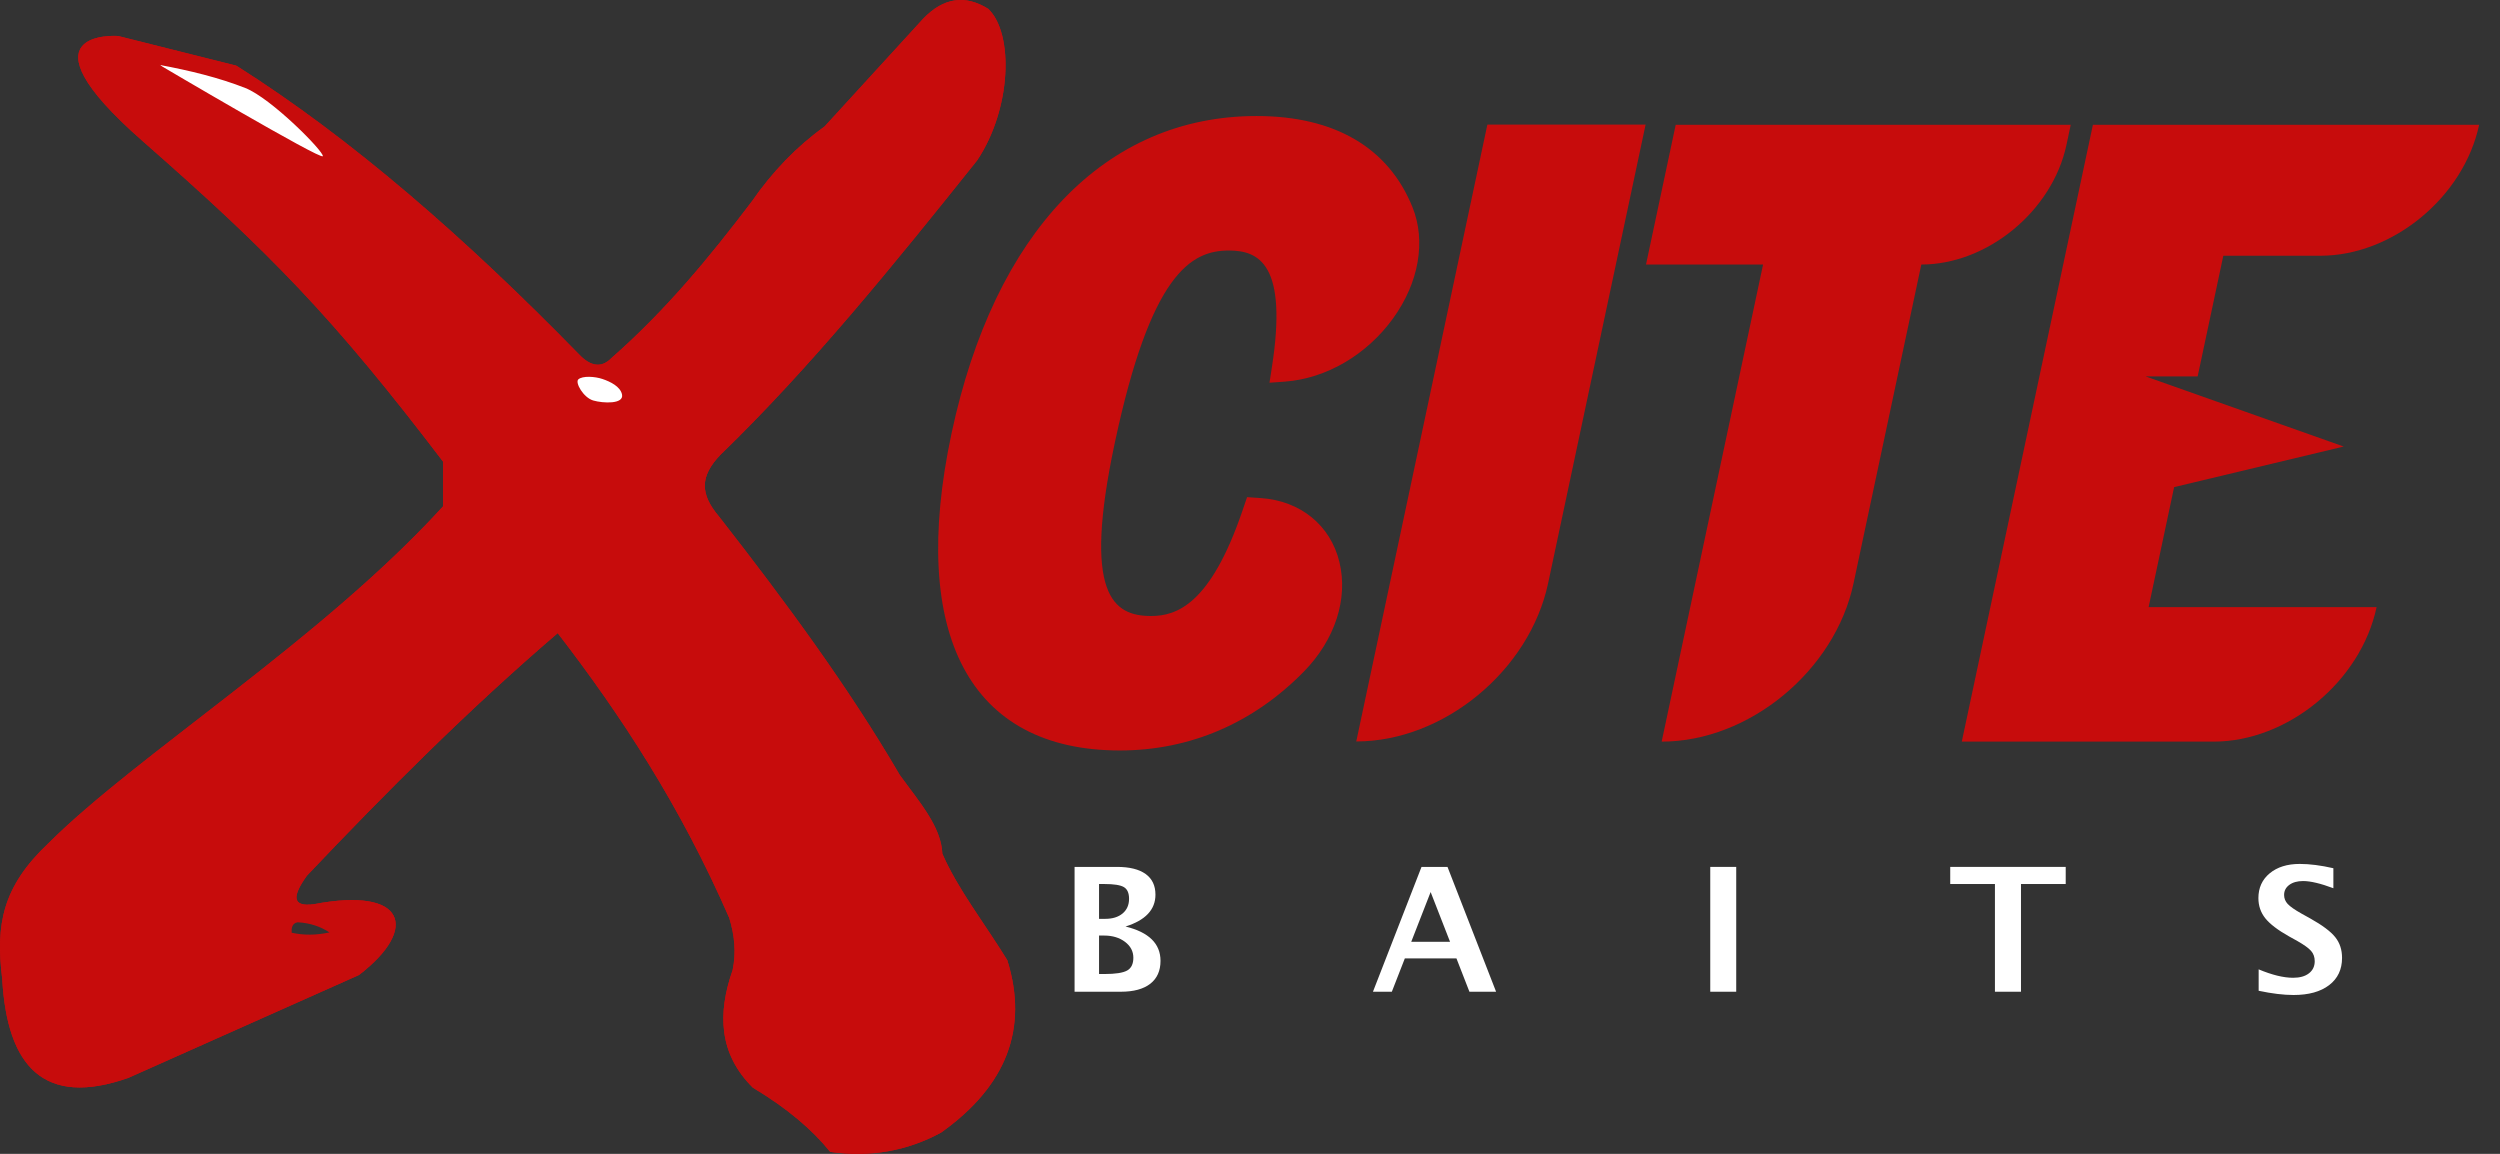 <svg width="117" height="54" viewBox="0 0 117 54" fill="none" xmlns="http://www.w3.org/2000/svg">
<rect x="0" y="0" width="117" height="54" fill="#333333" stroke="none"/>
<path d="M57.51 11.724C58.928 11.724 60.276 12.375 59.522 17.205L59.412 17.912L60.13 17.86C62.066 17.716 63.959 16.611 65.194 14.903C66.404 13.23 66.744 11.286 66.106 9.7C64.981 6.907 62.457 5.43 58.806 5.43C51.741 5.43 46.537 10.849 44.529 20.297C42.526 29.718 45.399 35.122 52.412 35.122C55.685 35.122 58.664 33.843 61.029 31.422C62.48 29.937 63.1 28.025 62.686 26.309C62.271 24.584 60.861 23.436 59.006 23.31L58.363 23.267L58.142 23.915C56.654 28.27 55.079 28.829 53.874 28.829C52.096 28.829 50.658 27.85 52.167 20.75C53.853 12.817 55.731 11.724 57.51 11.724Z" fill="#C70C0C"/>
<path d="M63.473 34.7C67.563 34.7 71.583 31.384 72.452 27.295L77.014 5.832L69.609 5.832L63.473 34.7Z" fill="#C70C0C"/>
<path d="M77.033 12.38H82.512L77.766 34.708C81.856 34.708 85.876 31.392 86.745 27.302L89.917 12.38C93.011 12.38 96.053 9.872 96.711 6.778L96.91 5.84H78.423L77.033 12.38Z" fill="#C70C0C"/>
<path d="M104.051 11.969H108.591C111.976 11.969 115.303 9.225 116.023 5.84H97.948L91.812 34.708H103.593C107.069 34.708 110.485 31.891 111.224 28.415H100.555L101.749 22.797L109.685 20.898L100.416 17.617H102.85L104.051 11.969Z" fill="#C70C0C"/>
<path d="M50.29 46.413V40.571H52.275C52.862 40.571 53.309 40.682 53.615 40.903C53.922 41.124 54.075 41.446 54.075 41.87C54.075 42.572 53.608 43.069 52.674 43.361C53.766 43.627 54.312 44.163 54.312 44.968C54.312 45.434 54.152 45.791 53.833 46.04C53.513 46.288 53.054 46.413 52.457 46.413H50.29ZM51.435 43.002H51.722C52.065 43.002 52.337 42.918 52.538 42.75C52.739 42.581 52.84 42.352 52.84 42.063C52.84 41.795 52.759 41.612 52.597 41.516C52.435 41.42 52.129 41.372 51.679 41.372H51.435V43.002ZM51.435 45.584H51.695C52.205 45.584 52.557 45.529 52.751 45.42C52.944 45.311 53.041 45.112 53.041 44.822C53.041 44.525 52.912 44.277 52.652 44.08C52.393 43.883 52.066 43.784 51.671 43.784H51.435V45.584Z" fill="white"/>
<path d="M64.254 46.413L66.527 40.571H67.743L70.017 46.413H68.769L68.162 44.854H65.746L65.138 46.413H64.254ZM66.046 44.076H67.862L66.954 41.747L66.046 44.076Z" fill="white"/>
<path d="M81.255 40.571H80.04V46.413H81.255V40.571Z" fill="white"/>
<path d="M93.363 46.413V41.372H91.271V40.571H96.675V41.372H94.582V46.413H93.363Z" fill="white"/>
<path d="M105.705 46.368V45.366C106.333 45.629 106.871 45.76 107.319 45.76C107.632 45.76 107.879 45.691 108.059 45.551C108.239 45.412 108.329 45.222 108.329 44.983C108.329 44.793 108.273 44.634 108.159 44.503C108.046 44.373 107.832 44.219 107.516 44.039L107.125 43.822C106.602 43.528 106.232 43.245 106.016 42.976C105.801 42.706 105.693 42.391 105.693 42.03C105.693 41.549 105.87 41.162 106.223 40.87C106.577 40.578 107.045 40.432 107.627 40.432C108.092 40.432 108.617 40.499 109.202 40.633V41.569C108.604 41.345 108.132 41.233 107.785 41.233C107.516 41.233 107.301 41.293 107.139 41.413C106.977 41.533 106.896 41.69 106.896 41.884C106.896 42.045 106.953 42.186 107.066 42.307C107.179 42.428 107.392 42.577 107.705 42.753L108.124 42.986C108.687 43.301 109.075 43.592 109.288 43.858C109.502 44.124 109.608 44.447 109.608 44.829C109.608 45.371 109.407 45.796 109.004 46.104C108.601 46.412 108.046 46.566 107.338 46.566C106.87 46.566 106.325 46.5 105.705 46.368Z" fill="white"/>
<path fill-rule="evenodd" clip-rule="evenodd" d="M44.102 39.954C44.05 38.664 42.976 37.476 42.108 36.267C39.706 32.15 36.756 28.151 33.658 24.184C32.758 23.124 32.748 22.296 33.71 21.291C37.944 17.19 41.846 12.37 45.729 7.508C47.336 5.107 47.459 1.581 46.254 0.417C45.169 -0.263 44.154 -0.111 43.209 0.871L38.59 5.92C37.276 6.861 36.144 8.041 35.179 9.436C33.216 12.026 31.143 14.542 28.619 16.753C28.163 17.224 27.657 17.168 27.097 16.583C21.784 11.14 16.443 6.477 11.06 3.073L5.529 1.685C5.529 1.685 0.656 1.322 6.656 6.586C12.656 11.851 15.569 14.818 20.734 21.602L20.733 23.7C15.024 29.958 6.43 35.315 2.279 39.453C0.111 41.49 -0.211 43.272 0.102 45.8C0.331 49.934 2.067 51.827 6.001 50.447L16.801 45.63C19.642 43.447 18.969 41.493 14.704 42.315C13.607 42.466 13.712 41.89 14.363 40.982C18.101 37.042 21.941 33.193 26.101 29.63C29.077 33.489 31.852 37.741 34.129 42.96C34.379 43.773 34.458 44.586 34.287 45.4C33.574 47.435 33.638 49.319 35.232 50.901C36.836 51.864 38.018 52.869 38.853 53.908C40.725 54.172 42.457 53.869 44.048 53.001C47.104 50.824 48.136 48.139 47.145 44.946C46.131 43.282 44.816 41.604 44.102 39.954ZM7.464 3.037C8.89 3.303 10.253 3.636 11.479 4.118C12.705 4.601 15.17 7.106 15.108 7.309C15.044 7.513 7.464 3.037 7.464 3.037ZM13.931 43.163C14.515 43.194 15.003 43.364 15.42 43.638C14.78 43.771 14.244 43.777 13.65 43.652C13.637 43.454 13.658 43.208 13.931 43.163ZM27.763 18.743C27.302 18.608 26.901 17.899 27.067 17.754C27.264 17.58 27.839 17.616 28.196 17.737C28.565 17.861 29.029 18.088 29.11 18.458C29.213 18.924 28.223 18.877 27.763 18.743Z" fill="#C70C0C"/>
<path fill-rule="evenodd" clip-rule="evenodd" d="M7.189 2.462C7.189 2.462 15.016 4.409 15.974 7.209C16.93 10.008 15.072 8 15.072 8C15.072 8 6.232 2.827 7.189 2.462Z" fill="white"/>
<path fill-rule="evenodd" clip-rule="evenodd" d="M23.62 16.108C23.62 16.108 31.447 18.055 32.405 20.855C33.362 23.654 31.504 21.646 31.504 21.646C31.503 21.646 22.664 16.473 23.62 16.108Z" fill="white"/>
<path fill-rule="evenodd" clip-rule="evenodd" d="M42.555 36.872C43.307 37.876 44.059 38.88 44.102 39.954C44.577 41.053 45.319 42.164 46.061 43.275C46.434 43.832 46.806 44.39 47.145 44.946C48.136 48.139 47.104 50.824 44.048 53.001C42.457 53.869 40.725 54.172 38.853 53.908C38.018 52.869 36.836 51.864 35.232 50.901C33.638 49.319 33.574 47.435 34.287 45.4C34.458 44.586 34.379 43.773 34.129 42.96C31.852 37.741 29.077 33.489 26.101 29.63C21.941 33.193 18.101 37.042 14.363 40.982C13.712 41.89 13.607 42.466 14.704 42.315C18.969 41.493 19.642 43.447 16.801 45.63L6.001 50.447C2.067 51.827 0.331 49.934 0.102 45.8C-0.211 43.272 0.111 41.49 2.279 39.453C4.001 37.736 6.487 35.81 9.216 33.697C13.064 30.715 17.393 27.362 20.733 23.7L20.734 21.602C15.569 14.818 12.656 11.851 6.656 6.586C0.656 1.322 5.529 1.685 5.529 1.685L11.06 3.073C16.443 6.477 21.784 11.14 27.097 16.583C27.657 17.168 28.163 17.224 28.619 16.753C31.143 14.542 33.216 12.026 35.179 9.436C36.144 8.041 37.276 6.861 38.59 5.92L43.209 0.871C44.154 -0.111 45.169 -0.263 46.254 0.417C47.459 1.581 47.336 5.107 45.729 7.508C41.846 12.37 37.944 17.19 33.71 21.291C32.748 22.296 32.758 23.124 33.658 24.184C36.756 28.151 39.706 32.15 42.107 36.267C42.253 36.469 42.404 36.67 42.555 36.872ZM11.479 4.118C10.253 3.636 8.89 3.303 7.464 3.037C7.464 3.037 15.044 7.513 15.108 7.309C15.17 7.106 12.705 4.601 11.479 4.118ZM27.067 17.754C26.901 17.899 27.302 18.608 27.763 18.743C28.223 18.877 29.213 18.924 29.11 18.458C29.029 18.088 28.565 17.861 28.196 17.737C27.839 17.616 27.264 17.58 27.067 17.754ZM12.718 43.544C13.684 44.439 16.982 43.377 16.982 43.377C17.252 43.006 12.874 43.016 12.874 43.016C12.874 43.016 11.752 42.65 12.718 43.544Z" fill="#C70C0C"/>
</svg>
